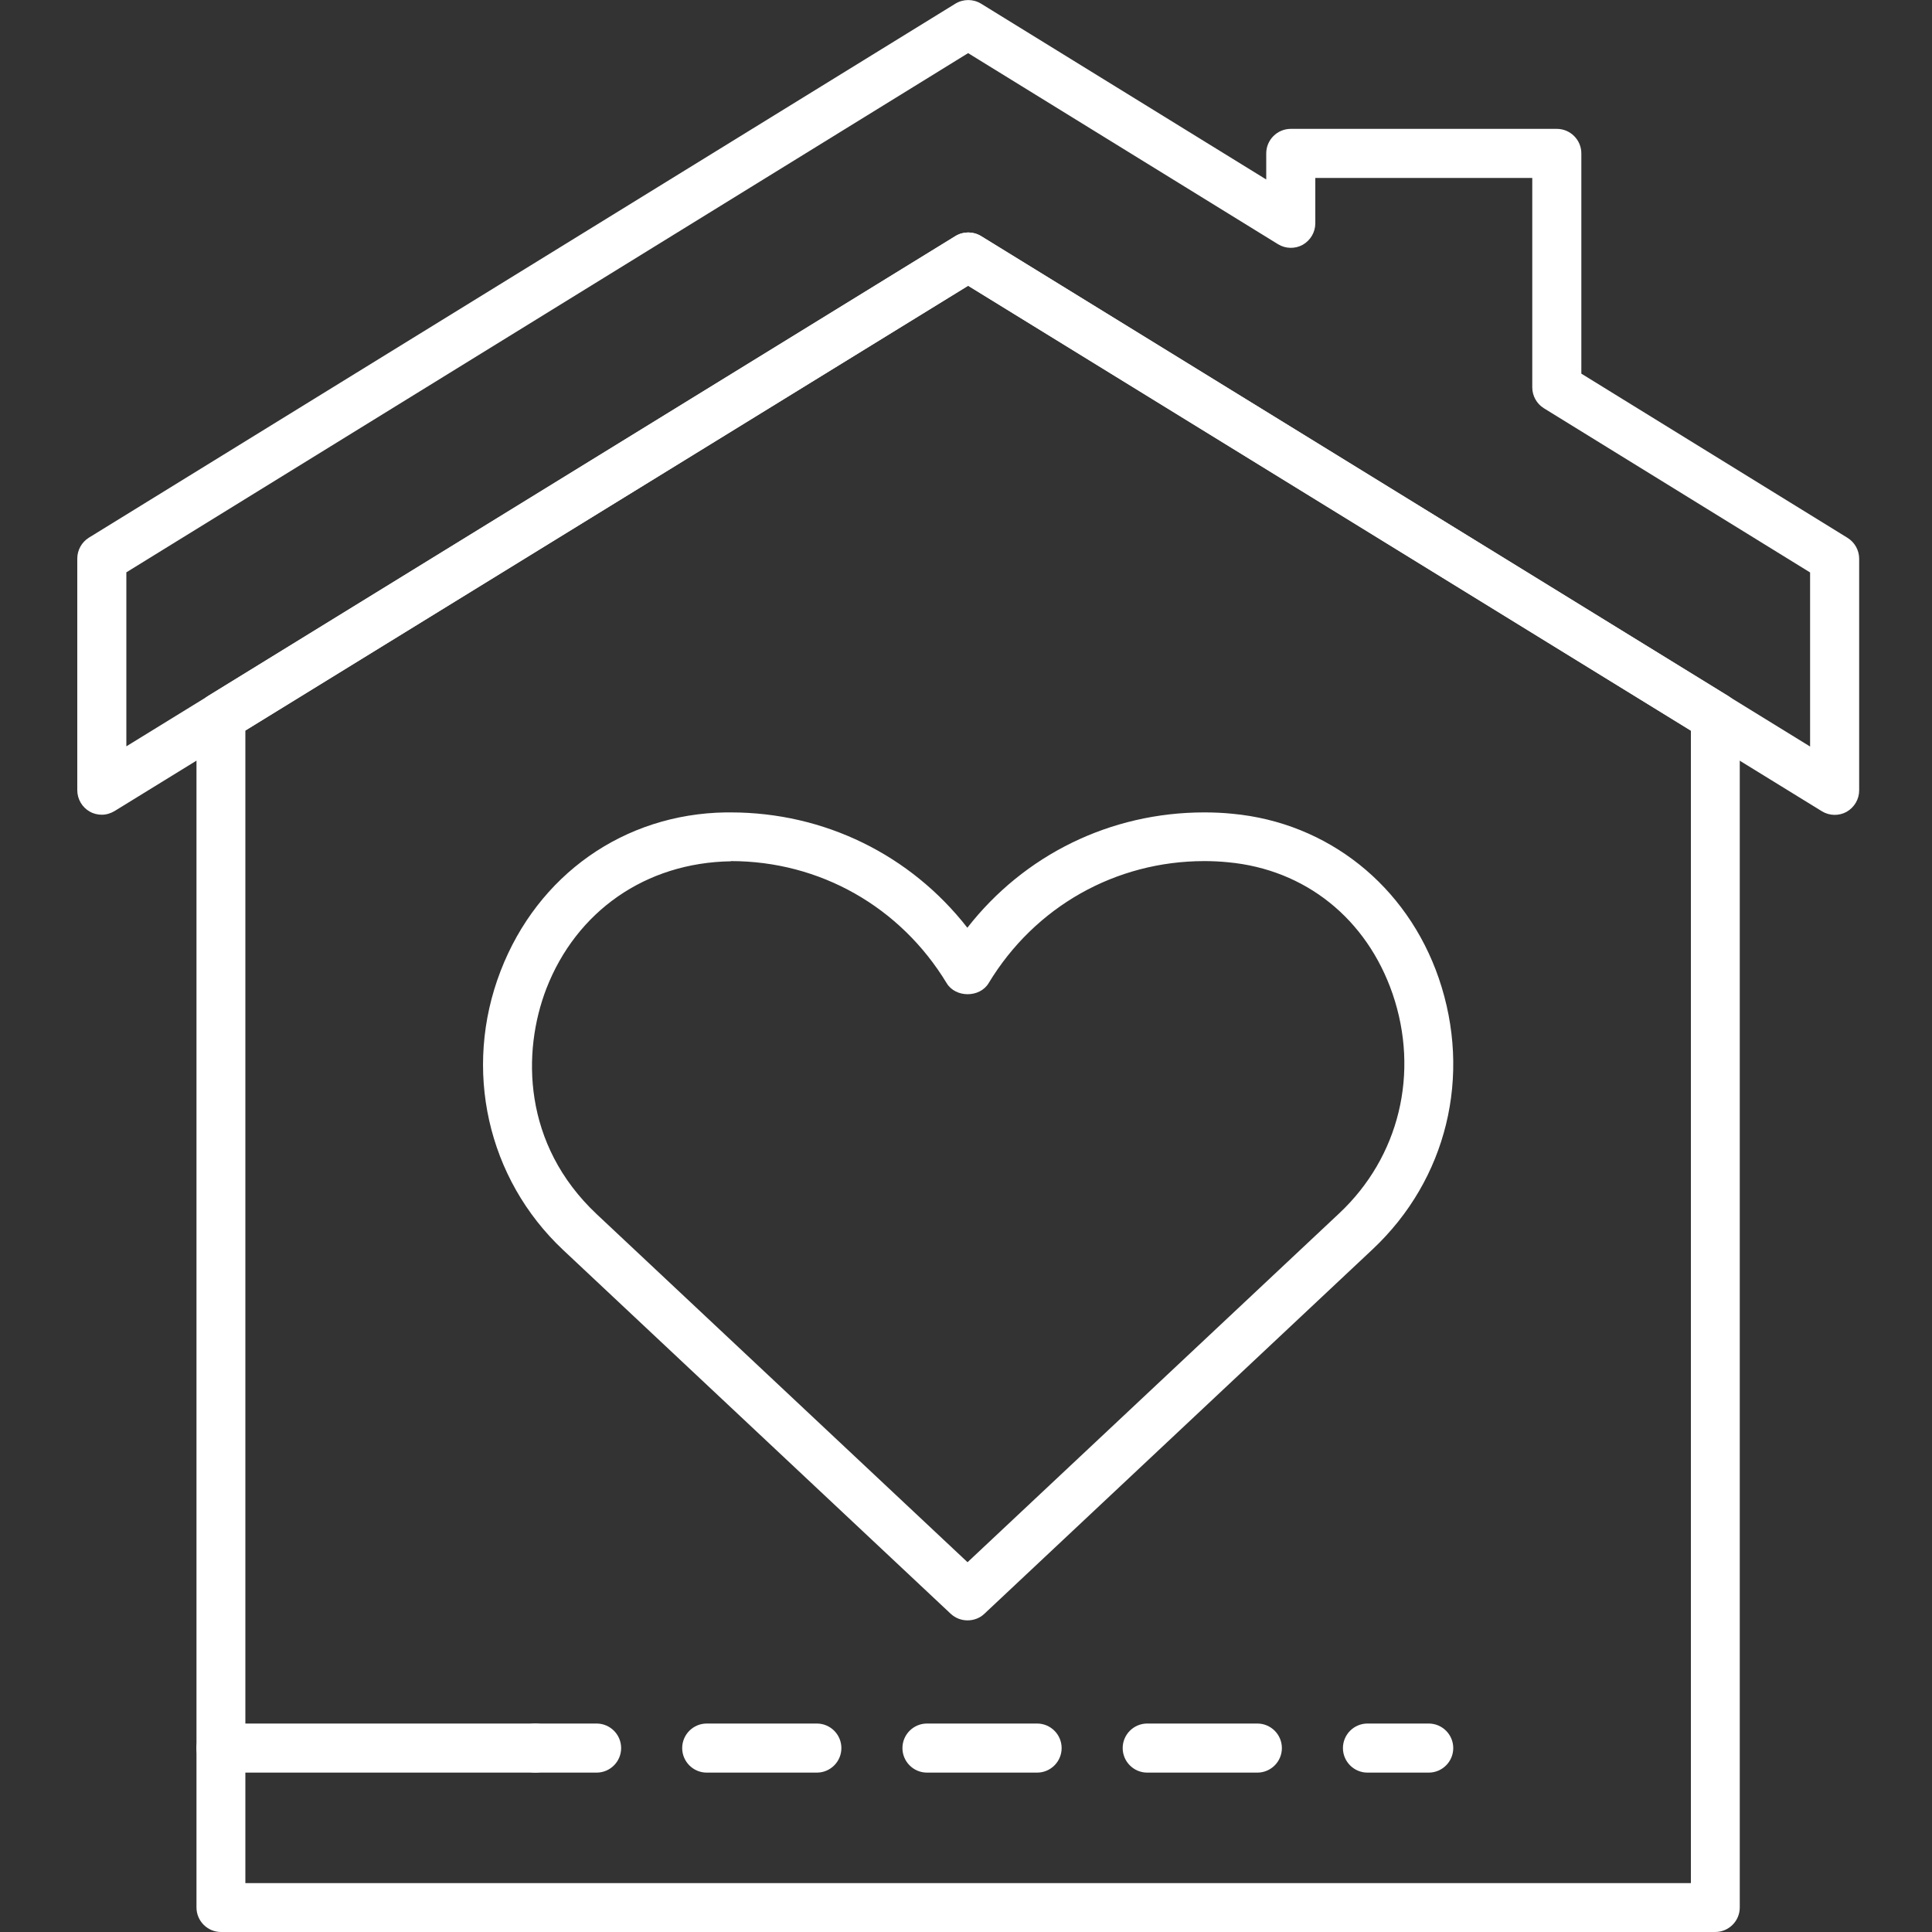 <?xml version="1.0" encoding="UTF-8"?>
<svg id="Layer_1" data-name="Layer 1" xmlns="http://www.w3.org/2000/svg" viewBox="0 0 100 100">
  <rect x="0" y="0" width="100" height="100" fill="#333333" stroke="none"/>
  <defs>
    <style>
      .cls-1 {
        fill: #fff;
      }
    </style>
  </defs>
  <g id="Independent_Living" data-name="Independent Living">
    <path class="cls-1" d="m88.78,100H11.44c-.7,0-1.27-.57-1.27-1.27v-61.63c0-.44.23-.85.6-1.08L49.45,12.22c.41-.25.92-.25,1.33,0l38.67,23.8c.37.23.6.64.6,1.08v61.63c0,.7-.57,1.27-1.27,1.27Zm-76.07-2.53h74.81v-59.65L50.11,14.79,12.7,37.81v59.65Z"/>
    <path class="cls-1" d="m5.27,42.17c-.21,0-.43-.05-.62-.16-.4-.22-.65-.65-.65-1.11v-11.99c0-.44.23-.85.6-1.08L49.45.19c.41-.25.92-.25,1.33,0l14.76,9.1v-1.35c0-.7.57-1.27,1.27-1.27h13.77c.7,0,1.27.57,1.27,1.27v11.4l13.78,8.5c.37.23.6.64.6,1.08v11.99c0,.46-.25.88-.65,1.11-.4.22-.89.21-1.28-.03L50.11,14.79,5.93,41.98c-.2.12-.43.19-.66.19Zm1.27-12.55v9.01L49.45,12.22c.41-.25.92-.25,1.33,0l42.91,26.42v-9.01l-13.78-8.5c-.37-.23-.6-.64-.6-1.08v-10.84h-11.23v2.35c0,.46-.25.88-.65,1.11-.4.22-.89.21-1.28-.03L50.11,2.75,6.53,29.63Z"/>
    <path class="cls-1" d="m50.08,83.87c-.31,0-.62-.11-.87-.34l-20.06-18.83c-3.93-3.69-5.2-9.36-3.24-14.44,1.92-4.98,6.39-8.13,11.65-8.21h.26c4.85,0,9.31,2.2,12.25,5.97,2.94-3.77,7.4-5.97,12.26-5.97.49,0,.98.02,1.46.07,4.94.46,9.03,3.72,10.68,8.51,1.73,5.05.42,10.42-3.42,14.03l-20.1,18.87c-.24.23-.56.34-.87.34Zm-12.25-39.29c-4.43.07-8,2.6-9.55,6.59-1.26,3.27-1.24,8.06,2.61,11.68l19.19,18.01,19.24-18.06c3.11-2.92,4.16-7.27,2.76-11.36-1.34-3.89-4.52-6.44-8.52-6.81-.4-.04-.81-.06-1.22-.06-4.6,0-8.78,2.36-11.17,6.32-.46.76-1.71.76-2.17,0-2.4-3.96-6.57-6.32-11.17-6.32Z"/>
    <path class="cls-1" d="m30.88,91.75h-3.17c-.7,0-1.27-.57-1.27-1.27s.57-1.27,1.27-1.27h3.17c.7,0,1.27.57,1.27,1.27s-.57,1.27-1.27,1.27Z"/>
    <path class="cls-1" d="m65.08,91.75h-5.7c-.7,0-1.27-.57-1.27-1.27s.57-1.27,1.27-1.27h5.7c.7,0,1.27.57,1.27,1.27s-.57,1.27-1.27,1.27Zm-11.4,0h-5.7c-.7,0-1.27-.57-1.27-1.27s.57-1.27,1.27-1.27h5.7c.7,0,1.27.57,1.27,1.27s-.57,1.27-1.27,1.27Zm-11.4,0h-5.7c-.7,0-1.27-.57-1.27-1.27s.57-1.27,1.27-1.27h5.7c.7,0,1.27.57,1.27,1.27s-.57,1.27-1.27,1.27Z"/>
    <path class="cls-1" d="m73.95,91.75h-3.17c-.7,0-1.27-.57-1.27-1.27s.57-1.27,1.27-1.27h3.17c.7,0,1.27.57,1.27,1.27s-.57,1.27-1.27,1.27Z"/>
    <path class="cls-1" d="m27.71,91.75H11.44c-.7,0-1.27-.57-1.27-1.27s.57-1.27,1.27-1.27h16.27c.7,0,1.27.57,1.27,1.27s-.57,1.27-1.27,1.27Z"/>
  </g>
</svg>
